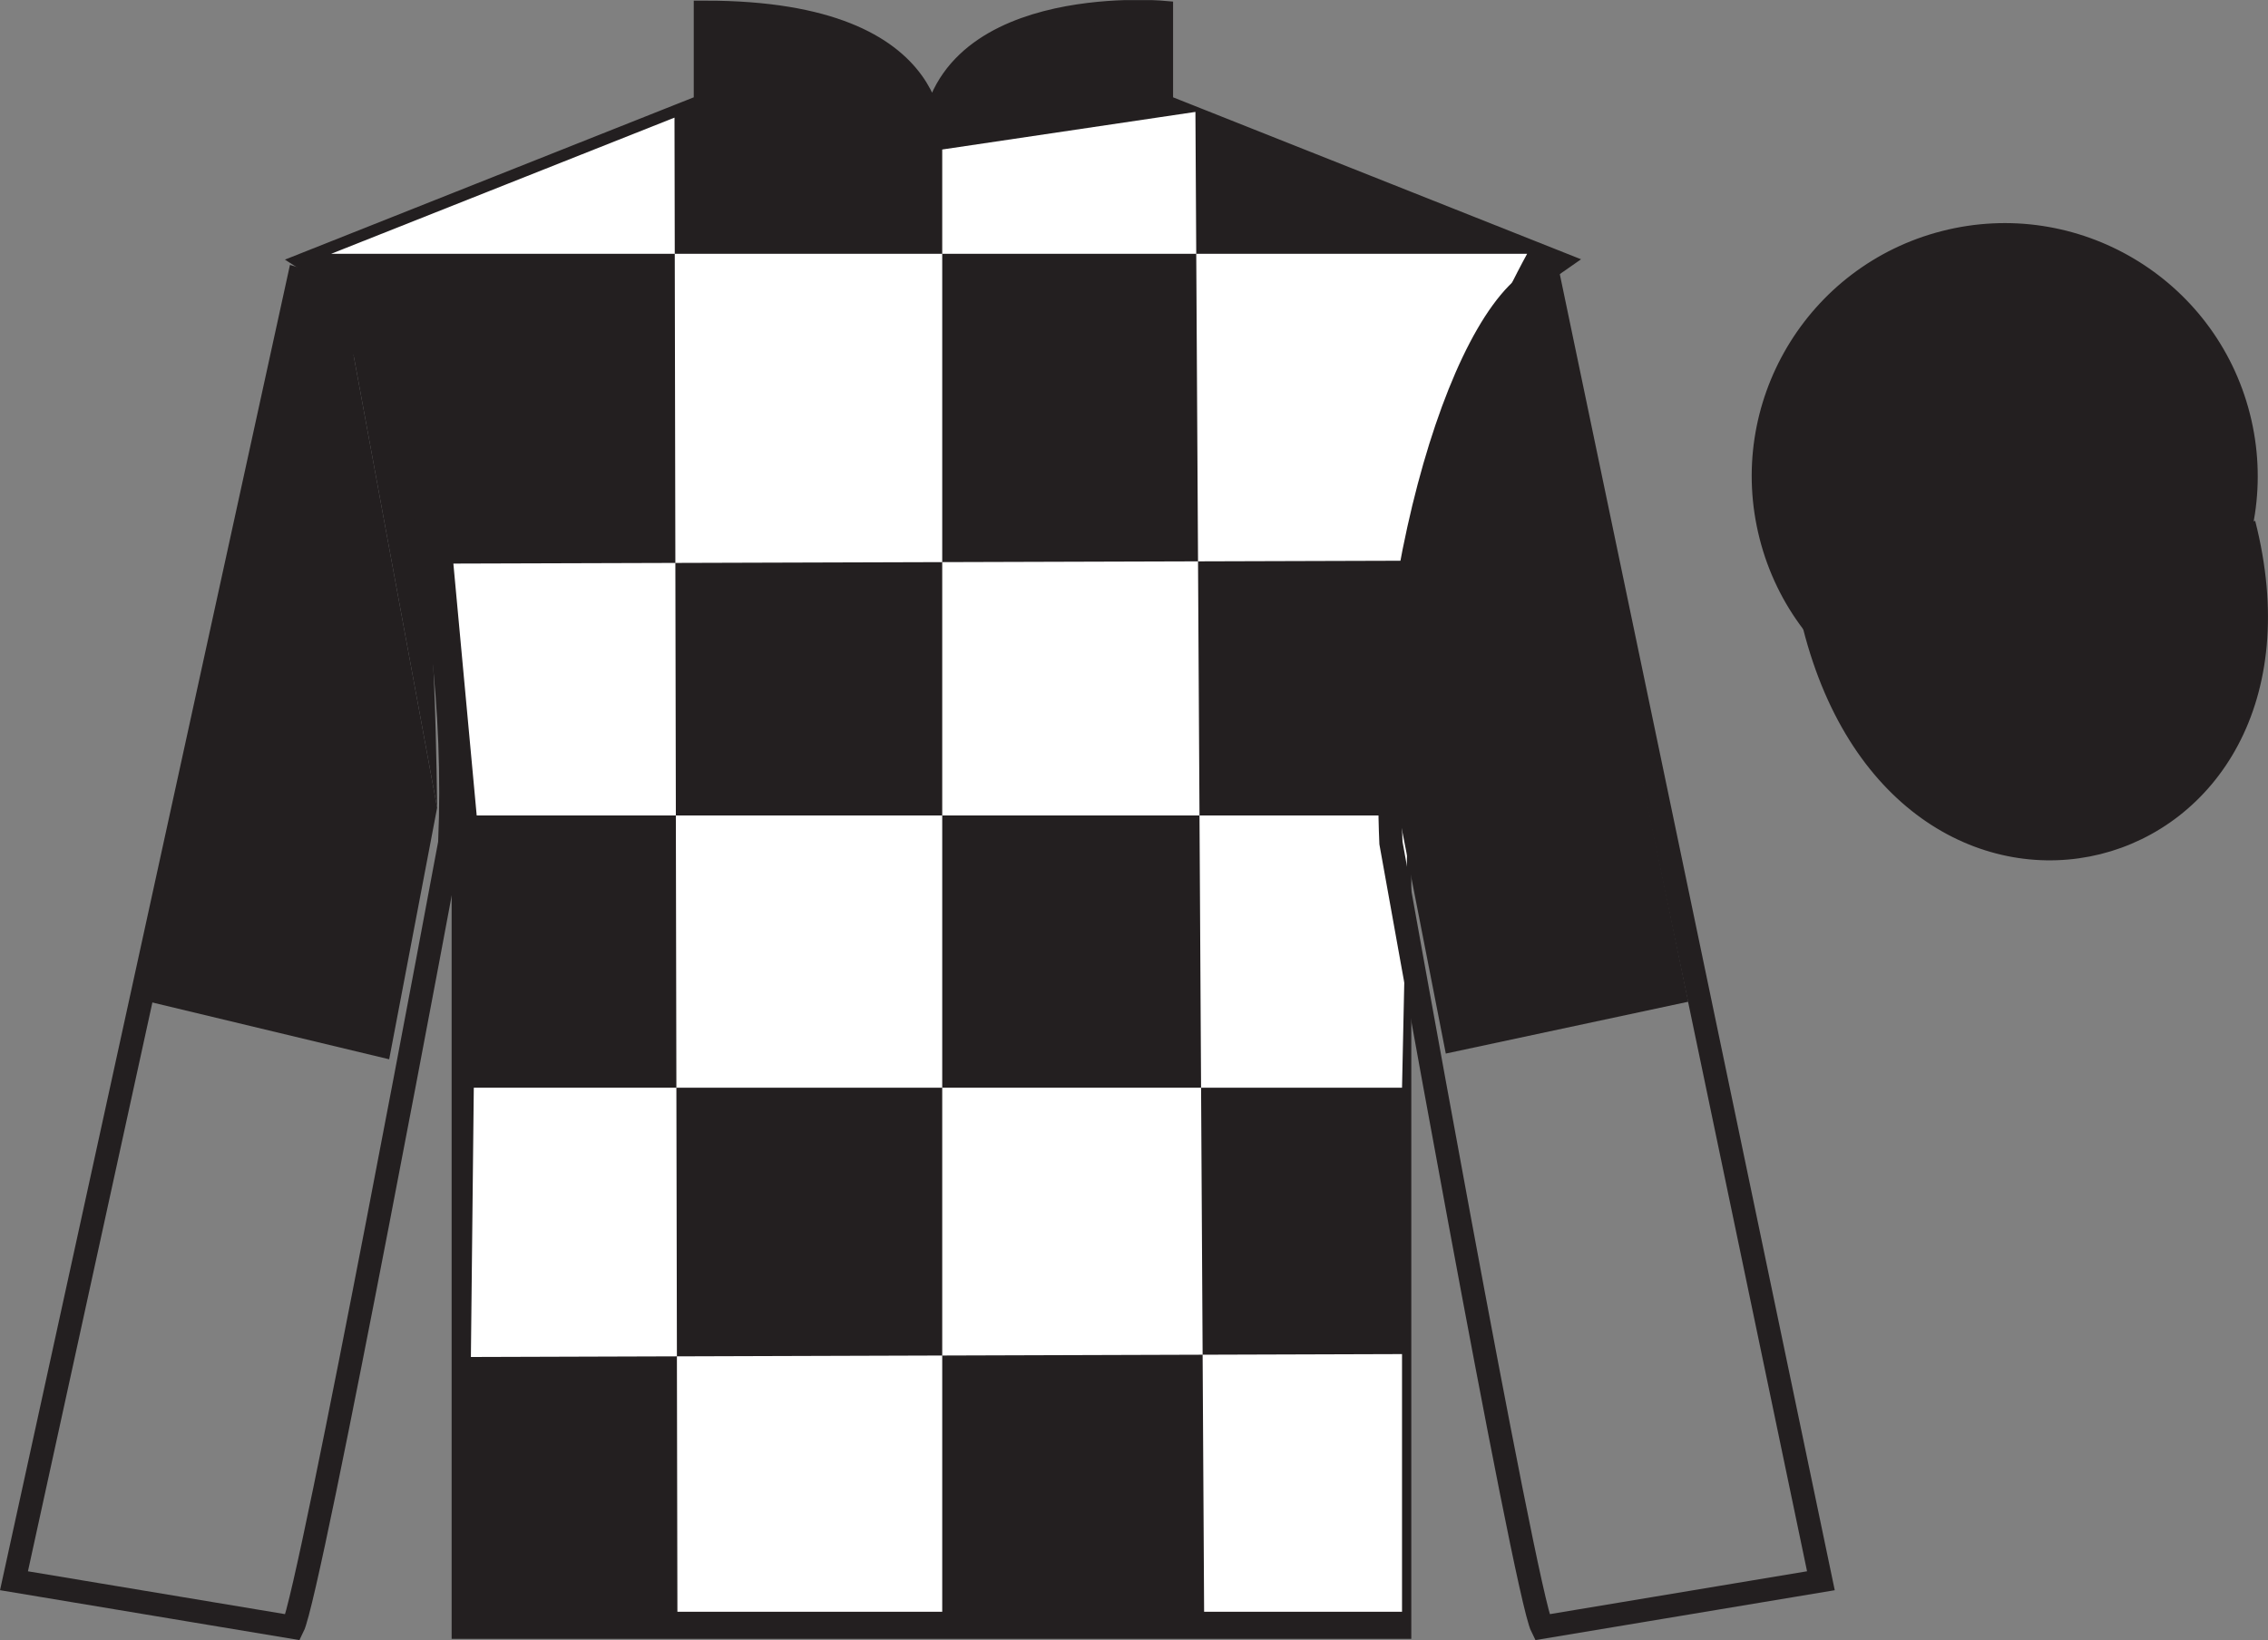 <?xml version="1.0" encoding="UTF-8"?>
<svg xmlns="http://www.w3.org/2000/svg" xmlns:xlink="http://www.w3.org/1999/xlink" width="97.59pt" height="70.58pt" viewBox="0 0 97.59 70.58" version="1.1">
<rect x="0" y="0" width="97.59" height="70.58" fill="#808080" stroke="none"/>
<defs>
<clipPath id="clip1">
  <path d="M 0 0.004 L 0 70.578 L 97.59 70.578 L 97.59 0.004 "/>
</clipPath>
</defs>
<g id="surface0">
<g clip-path="url(#clip1)" clip-rule="nonzero">
<path style=" stroke:none;fill-rule:nonzero;fill:rgb(13.73%,12.16%,12.549%);fill-opacity:1;" d="M 13.352 11.277 C 13.352 11.277 18.434 14.527 19.934 29.859 C 19.934 29.859 19.934 44.859 19.934 70.027 L 60.227 70.027 L 60.227 29.691 C 60.227 29.691 62.02 14.691 66.977 11.277 L 49.977 4.527 L 49.977 0.527 C 49.977 0.527 40.086 -0.309 40.086 6.527 C 40.086 6.527 41.102 0.527 30.352 0.527 L 30.352 4.527 L 13.352 11.277 "/>
<path style="fill:none;stroke-width:10;stroke-linecap:butt;stroke-linejoin:miter;stroke:rgb(13.73%,12.16%,12.549%);stroke-opacity:1;stroke-miterlimit:4;" d="M 133.516 593.027 C 133.516 593.027 184.336 560.527 199.336 407.206 C 199.336 407.206 199.336 257.206 199.336 5.527 L 602.266 5.527 L 602.266 408.886 C 602.266 408.886 620.195 558.886 669.766 593.027 L 499.766 660.527 L 499.766 700.527 C 499.766 700.527 400.859 708.886 400.859 640.527 C 400.859 640.527 411.016 700.527 303.516 700.527 L 303.516 660.527 L 133.516 593.027 Z M 133.516 593.027 " transform="matrix(0.1,0,0,-0.1,0,70.58)"/>
<path style=" stroke:none;fill-rule:nonzero;fill:rgb(100%,100%,100%);fill-opacity:1;" d="M 29.023 5.062 L 29.148 69.363 L 40.543 69.363 L 40.543 6.434 L 51.438 4.816 L 51.812 69.363 L 60.328 69.363 L 60.328 58.273 L 20.262 58.398 L 20.387 46.809 L 60.328 46.809 L 60.578 35.094 L 20.512 35.094 L 19.508 24.254 L 61.078 24.129 C 61.328 18.832 65.711 10.922 65.711 10.922 L 14.25 10.922 L 29.023 5.062 "/>
<path style="fill:none;stroke-width:10;stroke-linecap:butt;stroke-linejoin:miter;stroke:rgb(13.73%,12.16%,12.549%);stroke-opacity:1;stroke-miterlimit:4;" d="M 126.016 5.527 C 133.516 20.527 193.516 343.027 193.516 343.027 C 198.516 458.027 163.516 575.527 128.516 585.527 L 6.016 25.527 L 126.016 5.527 Z M 126.016 5.527 " transform="matrix(0.1,0,0,-0.1,0,70.58)"/>
<path style="fill:none;stroke-width:10;stroke-linecap:butt;stroke-linejoin:miter;stroke:rgb(13.73%,12.16%,12.549%);stroke-opacity:1;stroke-miterlimit:4;" d="M 783.516 25.527 L 666.016 588.027 C 631.016 578.027 593.516 458.027 598.516 343.027 C 598.516 343.027 656.016 20.527 663.516 5.527 L 783.516 25.527 Z M 783.516 25.527 " transform="matrix(0.1,0,0,-0.1,0,70.58)"/>
<path style=" stroke:none;fill-rule:nonzero;fill:rgb(13.73%,12.16%,12.549%);fill-opacity:1;" d="M 88.828 30.555 C 94.387 29.137 97.742 23.48 96.324 17.922 C 94.906 12.363 89.25 9.008 83.691 10.426 C 78.137 11.844 74.781 17.5 76.199 23.059 C 77.613 28.617 83.27 31.973 88.828 30.555 "/>
<path style="fill:none;stroke-width:10;stroke-linecap:butt;stroke-linejoin:miter;stroke:rgb(13.73%,12.16%,12.549%);stroke-opacity:1;stroke-miterlimit:4;" d="M 888.281 400.253 C 943.867 414.433 977.422 470.995 963.242 526.581 C 949.062 582.167 892.5 615.722 836.914 601.542 C 781.367 587.362 747.812 530.8 761.992 475.214 C 776.133 419.628 832.695 386.073 888.281 400.253 Z M 888.281 400.253 " transform="matrix(0.1,0,0,-0.1,0,70.58)"/>
<path style="fill-rule:nonzero;fill:rgb(13.73%,12.16%,12.549%);fill-opacity:1;stroke-width:10;stroke-linecap:butt;stroke-linejoin:miter;stroke:rgb(13.73%,12.16%,12.549%);stroke-opacity:1;stroke-miterlimit:4;" d="M 780.703 436.464 C 820.391 280.8 1004.336 328.417 965.547 480.409 " transform="matrix(0.1,0,0,-0.1,0,70.58)"/>
<path style=" stroke:none;fill-rule:nonzero;fill:rgb(13.73%,12.16%,12.549%);fill-opacity:1;" d="M 86.824 22.094 C 87.758 21.855 88.324 20.902 88.086 19.969 C 87.844 19.035 86.895 18.473 85.961 18.711 C 85.027 18.949 84.465 19.898 84.703 20.832 C 84.941 21.766 85.891 22.332 86.824 22.094 "/>
<path style="fill:none;stroke-width:10;stroke-linecap:butt;stroke-linejoin:miter;stroke:rgb(13.73%,12.16%,12.549%);stroke-opacity:1;stroke-miterlimit:4;" d="M 868.242 484.863 C 877.578 487.245 883.242 496.777 880.859 506.113 C 878.438 515.448 868.945 521.073 859.609 518.691 C 850.273 516.308 844.648 506.816 847.031 497.48 C 849.414 488.144 858.906 482.48 868.242 484.863 Z M 868.242 484.863 " transform="matrix(0.1,0,0,-0.1,0,70.58)"/>
<path style=" stroke:none;fill-rule:nonzero;fill:rgb(13.73%,12.16%,12.549%);fill-opacity:1;" d="M 15.129 14.824 L 13 11.457 L 6.16 43.047 L 16.746 45.586 L 18.809 34.762 "/>
<path style=" stroke:none;fill-rule:nonzero;fill:rgb(13.73%,12.16%,12.549%);fill-opacity:1;" d="M 18.809 34.762 C 18.809 34.762 18.734 24.773 18.023 22.996 C 17.309 21.219 17.383 18.426 15.129 14.824 "/>
<path style=" stroke:none;fill-rule:nonzero;fill:rgb(13.73%,12.16%,12.549%);fill-opacity:1;" d="M 62.211 45.34 L 60.246 35.301 L 60.969 23.676 L 63.688 15.043 L 66.121 11.473 L 72.645 43.109 L 62.211 45.34 "/>
</g>
</g>
</svg>